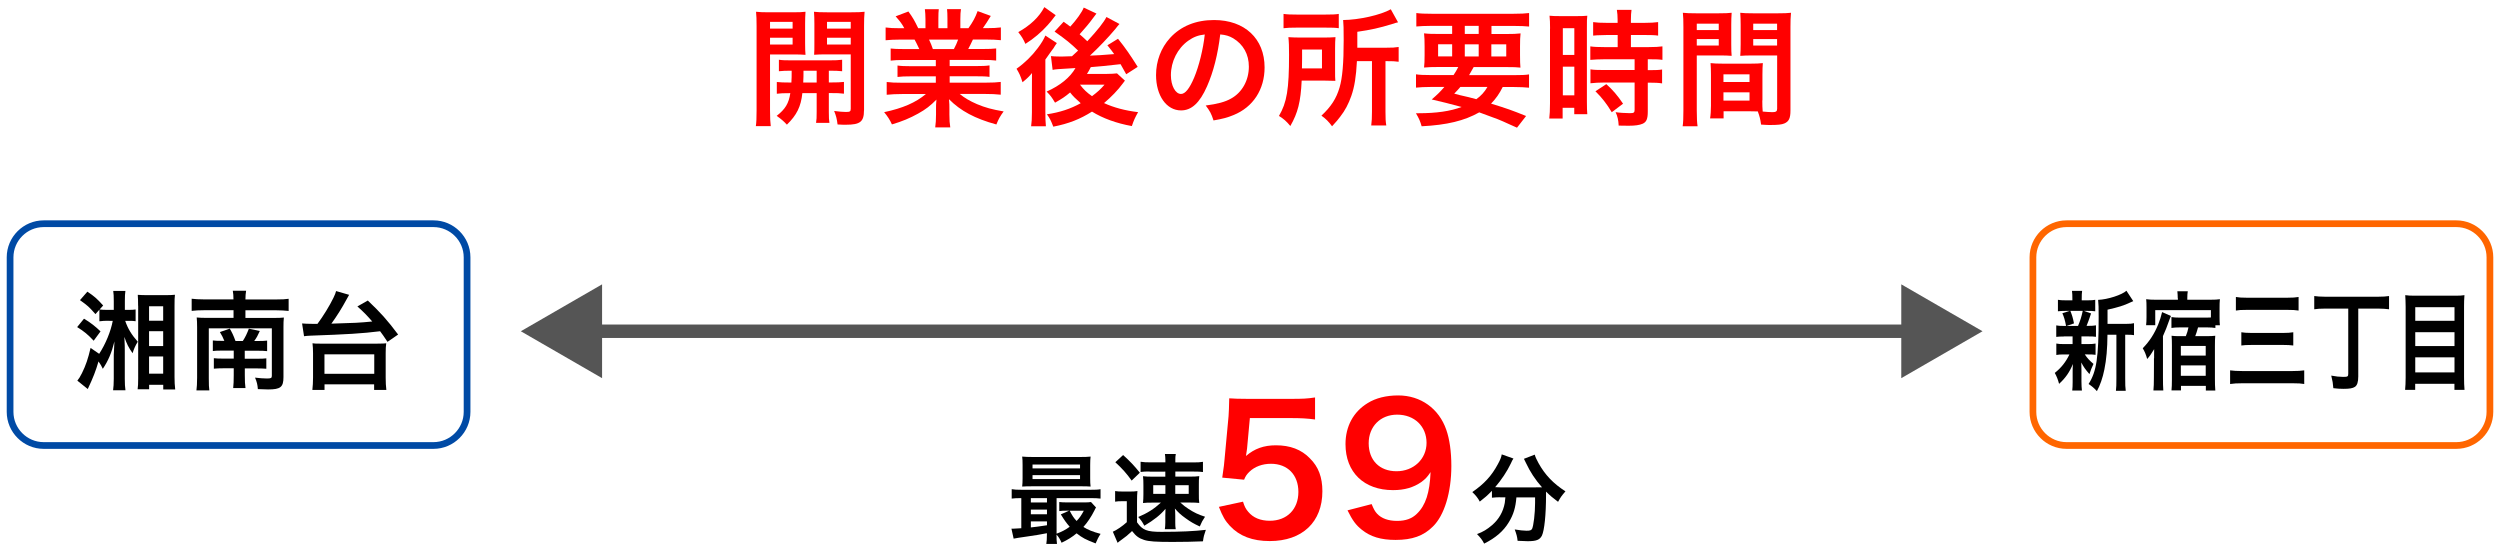 <?xml version="1.0" encoding="utf-8"?>
<!-- Generator: Adobe Illustrator 26.2.1, SVG Export Plug-In . SVG Version: 6.00 Build 0)  -->
<svg version="1.1" id="レイヤー_1" xmlns="http://www.w3.org/2000/svg" xmlns:xlink="http://www.w3.org/1999/xlink" x="0px"
	 y="0px" width="372px" height="82px" viewBox="0 0 372 82" style="enable-background:new 0 0 372 82;" xml:space="preserve">
<style type="text/css">
	.st0{fill:#FF0000;}
	.st1{fill:none;stroke:#004AA5;stroke-miterlimit:10;}
	.st2{fill:none;stroke:#FF6600;stroke-miterlimit:10;}
	.st3{fill:none;stroke:#555555;stroke-width:2;stroke-miterlimit:10;}
	.st4{fill:#555555;}
</style>
<g>
	<g>
		<path class="st0" d="M114.58,16.45c0,1.12,0.04,1.77,0.11,2.32h-2.22c0.08-0.55,0.11-1.18,0.11-2.36V3.88
			c0-0.99-0.02-1.52-0.08-2.13c0.53,0.06,1.03,0.08,1.96,0.08h3.46c0.99,0,1.43-0.02,1.94-0.08c-0.04,0.55-0.06,1.1-0.06,1.77v2.93
			c0,0.85,0.02,1.22,0.06,1.71c-0.49-0.04-1.08-0.06-1.75-0.06h-3.53V16.45z M114.58,4.26h3.36V3.25h-3.36V4.26z M114.58,6.63h3.36
			V5.61h-3.36V6.63z M117.76,12.27c0.04-0.67,0.04-0.87,0.04-1.75c-0.87,0-1.39,0.02-1.9,0.08V8.89c0.51,0.08,1.03,0.09,1.92,0.09
			h5.51c0.93,0,1.44-0.02,1.98-0.09v1.71c-0.51-0.06-1.03-0.08-1.98-0.08v1.75h0.29c0.95,0,1.42-0.02,1.96-0.08v1.75
			c-0.57-0.08-1.04-0.09-1.96-0.09h-0.29v2.81c0,0.87,0.02,1.2,0.09,1.62h-1.99c0.08-0.46,0.09-0.8,0.09-1.63v-2.79h-2.13
			c-0.21,2.01-0.84,3.27-2.3,4.69c-0.49-0.53-0.87-0.85-1.52-1.31c1.27-0.99,1.8-1.84,2.03-3.38c-0.99,0-1.52,0.02-2.01,0.09V12.2
			c0.53,0.06,1.01,0.08,1.98,0.08H117.76z M119.56,10.53c0,0.85,0,0.85-0.04,1.75h2v-1.75H119.56z M128.56,16.43
			c0,1.69-0.57,2.13-2.7,2.13c-0.34,0-0.61,0-1.23-0.04c-0.11-0.85-0.21-1.27-0.51-2.01c0.68,0.09,1.29,0.15,1.75,0.15
			c0.61,0,0.72-0.08,0.72-0.49V8.09h-3.72c-0.66,0-1.27,0.02-1.73,0.06c0.04-0.55,0.04-0.85,0.04-1.71V3.52
			c0-0.72-0.02-1.22-0.06-1.77c0.53,0.06,0.97,0.08,1.94,0.08h3.63c0.95,0,1.43-0.02,1.96-0.08c-0.06,0.7-0.08,1.16-0.08,2.11V16.43
			z M123.06,4.26h3.53V3.25h-3.53V4.26z M123.06,6.63h3.53V5.61h-3.53V6.63z"/>
		<path class="st0" d="M134.49,8.93c-0.87,0-1.37,0.02-1.96,0.09v-1.8c0.53,0.06,1.03,0.08,1.96,0.08h2.3
			c-0.29-0.61-0.49-1.04-0.7-1.41h-2.05c-0.93,0-1.65,0.04-2.26,0.1v-1.9c0.59,0.08,1.2,0.11,2.17,0.11h0.61
			c-0.36-0.67-0.59-0.97-1.29-1.77l1.9-0.72c0.65,0.89,0.91,1.35,1.46,2.49h1.08V2.85c0-0.57-0.04-1.1-0.09-1.48h2.07
			c-0.04,0.34-0.06,0.76-0.06,1.41V4.2h1.35V2.77c0-0.61-0.02-1.04-0.06-1.41h2.07c-0.06,0.36-0.09,0.87-0.09,1.48V4.2h1.2
			c0.67-0.95,1.03-1.61,1.37-2.55l1.96,0.72c-0.46,0.76-0.76,1.23-1.18,1.82h0.53c0.99,0,1.58-0.04,2.15-0.11v1.9
			c-0.59-0.06-1.33-0.1-2.26-0.1h-1.9c-0.36,0.76-0.44,0.93-0.7,1.41h2.2c0.93,0,1.41-0.02,1.96-0.08v1.8
			c-0.59-0.08-1.06-0.09-1.96-0.09h-4.96v0.91h3.97c0.86,0,1.43-0.02,1.96-0.1v1.71c-0.53-0.08-1.12-0.09-1.96-0.09h-3.97v0.95h5.3
			c1.08,0,1.75-0.04,2.3-0.11v1.9c-0.7-0.08-1.41-0.11-2.28-0.11h-3.82c0.65,0.55,1.5,1.06,2.58,1.52c1.22,0.51,2.2,0.78,3.95,1.08
			c-0.53,0.72-0.76,1.14-1.08,1.94c-3.19-0.87-5.34-2.03-7.05-3.76c0.06,0.72,0.06,0.89,0.06,1.35v0.93c0,0.8,0.04,1.39,0.13,1.92
			h-2.24c0.08-0.55,0.12-1.18,0.12-1.94v-0.91c0-0.44,0-0.51,0.06-1.29c-0.89,0.91-1.6,1.46-2.74,2.09
			c-1.21,0.67-2.37,1.16-3.88,1.6c-0.3-0.67-0.67-1.23-1.16-1.82c2.77-0.59,4.69-1.42,6.21-2.7h-3.53c-0.89,0-1.58,0.04-2.3,0.11
			v-1.9c0.61,0.08,1.25,0.11,2.28,0.11h5.03v-0.95h-3.76c-0.84,0-1.41,0.02-1.94,0.09V9.75c0.53,0.08,1.08,0.1,1.94,0.1h3.76V8.93
			H134.49z M141.94,7.3c0.29-0.55,0.44-0.89,0.63-1.41h-4.33c0.27,0.57,0.38,0.86,0.57,1.41H141.94z"/>
		<path class="st0" d="M153.56,10.87c-0.36,0.46-0.76,0.84-1.41,1.37c-0.32-1.01-0.47-1.31-0.89-2.01c1.22-0.86,2.28-1.9,3.15-3.06
			c0.55-0.72,0.93-1.37,1.14-1.88l1.71,1.12c-0.17,0.23-0.34,0.49-0.51,0.78c-0.04,0.04-0.11,0.15-0.23,0.3
			c-0.34,0.49-0.82,1.14-0.97,1.37v7.69c0,1.06,0.02,1.61,0.08,2.24h-2.2c0.08-0.51,0.12-1.14,0.12-2.09v-3.5L153.56,10.87z
			 M157.09,2.26c-0.7,0.91-0.72,0.93-1.2,1.48c-0.93,1.04-2.05,2-3.31,2.79c-0.32-0.74-0.57-1.12-1.06-1.75
			c1.82-1.03,3.1-2.24,3.88-3.72L157.09,2.26z M163.15,2.02c-0.17,0.21-0.17,0.21-0.49,0.65c-0.48,0.67-1.31,1.67-2.01,2.43
			c0.53,0.46,0.72,0.63,1.14,1.04c1.58-1.71,2.47-2.85,2.85-3.61l1.94,1.04c-0.13,0.13-0.27,0.3-0.68,0.82
			c-0.99,1.18-2.45,2.72-3.72,3.89c1.48-0.06,1.48-0.06,3.61-0.23c-0.3-0.42-0.47-0.65-1.01-1.31l1.58-0.97
			c1.06,1.31,1.82,2.41,2.93,4.18l-1.71,1.1c-0.46-0.82-0.57-1.04-0.84-1.5c-2.7,0.3-2.7,0.3-4.43,0.44
			c-0.23,0.46-0.32,0.63-0.57,1.01h2.93c0.63,0,1.2-0.04,1.54-0.08l1.18,1.08c-0.13,0.17-0.17,0.21-0.3,0.4
			c-0.74,1.01-1.73,2.03-2.81,2.94c1.46,0.67,3.15,1.12,5.07,1.35c-0.46,0.82-0.63,1.18-0.93,2.07c-2.26-0.4-4.35-1.16-5.93-2.15
			c-1.77,1.12-3.46,1.79-5.76,2.24c-0.36-0.93-0.49-1.2-0.95-1.84c1.97-0.3,3.48-0.8,5.03-1.65c-0.74-0.65-1.2-1.1-1.58-1.6
			c-0.74,0.63-1.23,0.95-2.24,1.52c-0.53-0.87-0.63-1.01-1.25-1.65c2.01-0.89,3.5-2.11,4.29-3.5c-2.87,0.17-2.87,0.17-3.4,0.27
			l-0.25-2.05c0.36,0.04,0.7,0.06,1.16,0.06c0.15,0,0.36,0,0.68,0c0.28-0.02,0.28-0.02,1.29-0.04l0.91-0.84
			c-1.1-1.06-1.75-1.6-3.5-2.83l1.35-1.46c0.49,0.36,0.63,0.46,0.99,0.72c0.91-0.99,1.77-2.19,2-2.83L163.15,2.02z M160.7,12.6
			c0.57,0.74,1.01,1.16,1.79,1.71c0.84-0.63,1.29-1.04,1.86-1.71H160.7z"/>
		<path class="st0" d="M179.6,12.86c-1.08,2.45-2.3,3.57-3.86,3.57c-2.17,0-3.72-2.2-3.72-5.26c0-2.09,0.74-4.05,2.09-5.53
			c1.6-1.75,3.84-2.66,6.54-2.66c4.56,0,7.52,2.77,7.52,7.05c0,3.29-1.71,5.91-4.62,7.09c-0.91,0.38-1.65,0.57-2.98,0.8
			c-0.32-1.01-0.55-1.42-1.16-2.22c1.75-0.23,2.89-0.53,3.78-1.04c1.65-0.91,2.64-2.72,2.64-4.75c0-1.82-0.82-3.31-2.34-4.22
			c-0.59-0.34-1.08-0.49-1.92-0.57C181.22,8.09,180.55,10.72,179.6,12.86z M176.81,6.06c-1.6,1.14-2.58,3.1-2.58,5.13
			c0,1.56,0.67,2.79,1.5,2.79c0.63,0,1.27-0.8,1.96-2.43c0.72-1.71,1.35-4.27,1.58-6.42C178.27,5.24,177.59,5.51,176.81,6.06z"/>
		<path class="st0" d="M198.66,10.51c0,0.84,0,1.04,0.04,1.52c-0.19,0-0.82-0.02-1.86-0.04h-3.15c-0.15,3.17-0.57,4.81-1.69,6.76
			c-0.57-0.7-0.99-1.06-1.69-1.5c1.18-2.01,1.5-3.95,1.5-9.08c0-1.27-0.02-1.94-0.1-2.64c0.63,0.04,1.1,0.06,2.01,0.06h3.08
			c0.88,0,1.33-0.02,1.92-0.06c-0.04,0.4-0.06,0.97-0.06,1.71V10.51z M190.99,2.07c0.55,0.08,1.06,0.1,2.05,0.1h4.1
			c1.12,0,1.58-0.02,2.07-0.1V4.2c-0.49-0.08-0.99-0.09-1.97-0.09h-4.31c-0.88,0-1.41,0.02-1.94,0.09V2.07z M196.71,10.18V7.37
			h-2.96v1.37c0,0.72,0,0.89-0.02,1.44H196.71z M201.91,9.1c-0.12,2.32-0.36,3.82-0.84,5.19c-0.4,1.14-0.93,2.17-1.65,3.08
			c-0.29,0.4-0.57,0.72-1.21,1.42c-0.51-0.7-0.91-1.1-1.58-1.58c1.46-1.37,2.22-2.56,2.7-4.2c0.42-1.44,0.61-3.57,0.61-7.03
			c0-1.79-0.02-2.38-0.08-3c2.34-0.02,5.57-0.74,7.09-1.6l1.08,1.94c-0.34,0.08-0.46,0.11-0.87,0.25c-1.96,0.61-3.19,0.87-5.19,1.16
			v2.37h4.31c0.89,0,1.29-0.02,1.84-0.11v2.2c-0.51-0.08-0.95-0.09-1.67-0.09h-0.29v7.52c0,0.99,0.02,1.46,0.12,2.05h-2.24
			c0.08-0.61,0.11-1.14,0.11-2.07V9.1H201.91z"/>
		<path class="st0" d="M216.29,11.17c0.3-0.46,0.44-0.68,0.7-1.2h-2.89c-0.99,0-1.61,0.02-2.2,0.08c0.06-0.55,0.08-0.99,0.08-1.84
			V6.9c0-0.87-0.02-1.37-0.08-1.94c0.61,0.08,1.22,0.09,2.11,0.09h2.07v-1.2h-3.15c-0.89,0-1.6,0.04-2.18,0.09V1.94
			c0.57,0.08,1.27,0.11,2.34,0.11h12.08c1.1,0,1.84-0.04,2.36-0.11v2.01c-0.61-0.06-1.29-0.09-2.2-0.09h-3.4v1.2h2.2
			c0.97,0,1.58-0.02,2.13-0.09c-0.06,0.53-0.08,1.01-0.08,1.94v1.29c0,0.95,0.02,1.39,0.06,1.86c-0.47-0.06-1.06-0.08-2.15-0.08
			h-4.81c-0.4,0.7-0.46,0.82-0.68,1.2h6.71c1.1,0,1.67-0.02,2.21-0.11v1.98c-0.63-0.06-1.27-0.1-2.21-0.1h-1.71
			c-0.49,0.99-1.01,1.73-1.73,2.47c2.41,0.74,3.1,0.99,5.21,1.84L225.73,19c-0.47-0.21-0.86-0.38-1.1-0.49
			c-1.62-0.74-1.62-0.74-4.52-1.79c-2.22,1.25-4.79,1.88-8.57,2.07c-0.23-0.78-0.36-1.1-0.85-1.94c0.19,0,0.32,0,0.42,0
			c2.62,0,4.69-0.3,6.38-0.93c-2.21-0.59-2.53-0.67-4.45-1.12c0.85-0.74,1.21-1.08,1.88-1.86h-2.03c-0.93,0-1.56,0.04-2.19,0.1
			v-1.98c0.53,0.08,1.14,0.11,2.19,0.11H216.29z M213.99,6.59v1.8h2.09v-1.8H213.99z M217.3,12.94c-0.29,0.34-0.44,0.51-0.91,0.99
			c0.66,0.19,0.66,0.19,2.15,0.53c0.21,0.04,0.47,0.11,1.14,0.3c0.68-0.49,1.22-1.06,1.65-1.82H217.3z M217.96,5.05h2.07v-1.2h-2.07
			V5.05z M217.96,8.4h2.07v-1.8h-2.07V8.4z M221.91,8.4h2.22v-1.8h-2.22V8.4z"/>
		<path class="st0" d="M230.65,4.26c0-0.85-0.02-1.35-0.08-1.92c0.42,0.04,0.78,0.06,1.67,0.06h2.3c0.86,0,1.2-0.02,1.65-0.06
			c-0.06,0.44-0.06,0.78-0.06,1.88v10.87c0,1.01,0.02,1.42,0.06,1.9h-1.94v-0.95h-1.73v1.6h-1.99c0.07-0.59,0.11-1.25,0.11-2.26
			V4.26z M232.55,8.17h1.71V4.2h-1.71V8.17z M232.55,14.19h1.71V9.92h-1.71V14.19z M239.09,5.21c-1.58,0.04-1.58,0.04-2.03,0.09
			V3.29c0.53,0.08,1.14,0.11,1.97,0.11h1.67V2.89c0-0.53-0.04-0.95-0.11-1.42h2.18c-0.06,0.44-0.09,0.84-0.09,1.42V3.4h2.07
			c0.82,0,1.44-0.04,1.98-0.11V5.3c-0.53-0.08-1.1-0.09-1.96-0.09h-2.09v1.8h2.62c0.91,0,1.6-0.04,2.07-0.11v2.01
			c-0.51-0.08-1.03-0.09-1.86-0.09h-0.32v1.62h0.25c0.91,0,1.43-0.02,1.88-0.1v2.07c-0.55-0.09-1.03-0.11-1.88-0.11h-0.25v4.29
			c0,1.1-0.19,1.56-0.76,1.82c-0.48,0.21-1.14,0.3-2.09,0.3c-0.17,0-0.17,0-1.48-0.02c-0.04-0.82-0.17-1.39-0.46-2
			c0.47,0.08,1.46,0.15,2.13,0.15c0.59,0,0.7-0.09,0.7-0.51v-4.05h-4.54c-0.7,0-1.42,0.04-2.03,0.11v-2.07
			c0.49,0.08,1.08,0.1,2.07,0.1h4.5V8.82h-4.5c-0.8,0-1.5,0.04-2.09,0.09V6.9c0.47,0.08,1.2,0.11,2.11,0.11h1.96v-1.8H239.09z
			 M239.83,16.7c-0.76-1.27-1.48-2.18-2.43-3.12l1.62-1.06c0.93,0.83,1.69,1.71,2.49,2.91L239.83,16.7z"/>
		<path class="st0" d="M252.48,16.45c0,1.14,0.04,1.82,0.12,2.34h-2.22c0.08-0.57,0.11-1.18,0.11-2.36V4.03
			c0-0.99-0.02-1.52-0.08-2.13c0.53,0.06,1.03,0.08,1.96,0.08h3.36c0.99,0,1.42-0.02,1.94-0.08c-0.04,0.61-0.06,1.03-0.06,1.77v2.91
			c0,0.87,0.02,1.31,0.06,1.73c-0.49-0.04-1.08-0.06-1.75-0.06h-3.44V16.45z M252.48,4.47h3.27V3.52h-3.27V4.47z M252.48,6.78h3.27
			V5.81h-3.27V6.78z M262.23,14.95c0,0.72,0.02,1.16,0.06,1.65c0.42,0.04,1.1,0.09,1.45,0.09c0.53,0,0.7-0.13,0.7-0.51V8.25h-3.74
			c-0.66,0-1.27,0.02-1.75,0.06c0.04-0.55,0.06-0.91,0.06-1.73V3.67c0-0.65-0.02-1.18-0.06-1.77c0.51,0.06,0.97,0.08,1.94,0.08h3.65
			c0.95,0,1.43-0.02,1.96-0.08c-0.06,0.68-0.08,1.16-0.08,2.11v12.44c0,1.14-0.23,1.63-0.91,1.92c-0.4,0.17-0.97,0.23-2.15,0.23
			c-0.27,0-0.34,0-1.31-0.06c-0.12-0.85-0.21-1.2-0.49-1.96c-0.55-0.02-0.91-0.02-1.06-0.02h-4.03v1.06h-2.01
			c0.08-0.46,0.13-1.22,0.13-1.9V11.1c0-0.67-0.02-1.2-0.06-1.71c0.55,0.06,0.99,0.08,1.77,0.08h4.24c0.8,0,1.21-0.02,1.77-0.08
			c-0.04,0.49-0.06,0.97-0.06,1.71V14.95z M256.45,12.2h3.88v-1.14h-3.88V12.2z M256.45,14.97h3.88v-1.23h-3.88V14.97z M260.88,4.47
			h3.55V3.52h-3.55V4.47z M260.88,6.78h3.55V5.81h-3.55V6.78z"/>
	</g>
	<g>
		<path class="st1" d="M69.5,61.29c0,2.75-2.25,5-5,5h-58c-2.75,0-5-2.25-5-5v-23c0-2.75,2.25-5,5-5h58c2.75,0,5,2.25,5,5V61.29z"/>
	</g>
	<g>
		<path class="st2" d="M370.5,61.29c0,2.75-2.25,5-5,5h-58c-2.75,0-5-2.25-5-5v-23c0-2.75,2.25-5,5-5h58c2.75,0,5,2.25,5,5V61.29z"
			/>
	</g>
	<g>
		<path d="M12.5,47.42c0.98,0.59,1.68,1.14,2.46,1.89l-1.02,1.39c-0.85-0.91-1.41-1.38-2.46-2.03L12.5,47.42z M16.04,47.73
			c-0.45,0-0.78,0.02-1.25,0.08v-1.73l-0.59,0.66c-1.04-1.17-1.09-1.2-2.3-2.08l1.1-1.26c1.04,0.69,1.46,1.06,2.35,2.06l-0.53,0.59
			c0.34,0.05,0.7,0.06,1.25,0.06h0.86v-1.28c0-0.74-0.02-1.12-0.08-1.54h1.81c-0.06,0.4-0.08,0.78-0.08,1.49v1.33h0.61
			c0.43,0,0.69-0.02,0.99-0.06v1.75c-0.29-0.05-0.51-0.06-0.96-0.06h-0.59c0.4,1.18,0.95,2.06,1.87,3.11
			c-0.34,0.54-0.58,1.07-0.77,1.71c-0.59-0.85-0.88-1.39-1.22-2.43c0.06,1.33,0.06,1.44,0.06,2.05v4.19c0,0.74,0.03,1.25,0.1,1.7
			h-1.84c0.06-0.46,0.1-0.94,0.1-1.71v-3.57c0-0.26,0.05-1.06,0.1-1.99c-0.43,1.73-0.91,2.85-1.73,4.08
			c-0.18-0.4-0.32-0.64-0.64-1.1c-0.42,1.44-0.79,2.39-1.6,4.11l-1.55-1.25c0.22-0.26,0.42-0.58,0.69-1.12
			c0.58-1.18,0.9-2.13,1.28-3.75l1.28,0.88c0.96-1.47,1.73-3.35,2.02-4.91H16.04z M20.55,45.5c0-0.8-0.02-1.11-0.05-1.63
			c0.4,0.03,0.82,0.05,1.67,0.05h2.24c0.91,0,1.2-0.02,1.62-0.06c-0.05,0.4-0.06,0.78-0.06,1.65v10.6c0,0.64,0.03,1.3,0.1,1.84
			h-1.78v-0.69h-2.1v0.66h-1.71c0.06-0.43,0.08-0.86,0.08-1.63V45.5z M22.18,47.73h2.1v-2.16h-2.1V47.73z M22.18,51.49h2.1v-2.21
			h-2.1V51.49z M22.18,55.6h2.1v-2.56h-2.1V55.6z"/>
		<path d="M34.74,44.56c0-0.56-0.03-0.9-0.1-1.3h1.98c-0.06,0.42-0.1,0.75-0.1,1.3h4.56c0.86,0,1.44-0.03,1.87-0.1v1.81
			c-0.58-0.06-1.13-0.1-1.87-0.1h-4.56v1.14h4.26c0.69,0,1.06-0.02,1.46-0.06c-0.05,0.43-0.06,0.82-0.06,1.42v7.44
			c0,1.49-0.43,1.84-2.29,1.84c-0.43,0-0.93-0.02-1.52-0.05c-0.05-0.64-0.14-1.06-0.42-1.71c0.64,0.08,1.27,0.13,1.76,0.13
			c0.61,0,0.74-0.06,0.74-0.4v-7.06h-9.38v7.44c0,0.98,0.02,1.33,0.08,1.79h-1.92c0.06-0.5,0.1-1.01,0.1-1.89v-7.54
			c0-0.59-0.02-1.01-0.06-1.42c0.48,0.05,0.87,0.06,1.57,0.06h3.91v-1.14h-4.37c-0.74,0-1.33,0.03-1.86,0.1v-1.81
			c0.51,0.06,1.06,0.1,1.86,0.1H34.74z M33.39,50.74c-0.16-0.42-0.4-0.9-0.67-1.33l1.47-0.51c0.35,0.59,0.54,0.99,0.85,1.84h1.09
			c0.4-0.62,0.61-1.07,0.9-1.83l1.63,0.34c-0.3,0.67-0.46,0.98-0.83,1.49h0.56c0.69,0,0.94-0.02,1.36-0.06v1.57
			c-0.46-0.05-0.75-0.06-1.39-0.06h-1.94v1.19h1.86c0.71,0,0.98-0.02,1.35-0.06v1.55c-0.4-0.03-0.71-0.05-1.36-0.05h-1.84v1.01
			c0,0.85,0.02,1.36,0.1,1.91h-1.83c0.06-0.56,0.08-1.06,0.08-1.91V54.8h-1.5c-0.67,0-0.96,0.02-1.46,0.06V53.3
			c0.42,0.05,0.74,0.06,1.49,0.06h1.47v-1.19h-1.86c-0.62,0-0.85,0.02-1.25,0.06v-1.57c0.43,0.05,0.7,0.06,1.41,0.06H33.39z"/>
		<path d="M44.95,48.13c0.32,0.03,0.94,0.06,1.58,0.06c0.02,0,0.11,0,0.71,0c0.86-1.15,1.81-2.71,2.37-3.86
			c0.27-0.56,0.3-0.67,0.4-1.02l1.94,0.56c-0.1,0.18-0.1,0.18-0.34,0.61c-0.75,1.39-1.49,2.56-2.3,3.68
			c3.49-0.1,4.16-0.13,6.08-0.32c-0.82-0.94-1.22-1.36-2.21-2.24l1.55-0.88c1.89,1.79,2.9,2.91,4.51,5.06l-1.58,1.09
			c-0.53-0.8-0.71-1.06-1.1-1.58c-2.75,0.34-4.82,0.46-10.39,0.66c-0.37,0.02-0.58,0.03-0.93,0.08L44.95,48.13z M46.48,58.02
			c0.06-0.61,0.1-1.1,0.1-1.83v-3.62c0-0.59-0.03-1.04-0.08-1.49c0.34,0.05,0.34,0.05,1.66,0.06h7.63c1.33-0.02,1.33-0.02,1.68-0.06
			c-0.06,0.46-0.08,0.83-0.08,1.49v3.62c0,0.75,0.03,1.26,0.1,1.83h-1.82v-0.83h-7.38v0.83H46.48z M48.28,55.62h7.41v-2.9h-7.41
			V55.62z"/>
	</g>
	<g>
		<path d="M155.79,79.34c-1.37,0.26-1.37,0.26-2.94,0.49c-1.16,0.16-1.66,0.25-2.02,0.32l-0.33-1.49c0.1,0.01,0.16,0.01,0.23,0.01
			c0.23,0,0.64-0.03,1.24-0.07v-4.48c-0.64,0-1,0.01-1.43,0.07v-1.4c0.39,0.07,0.77,0.09,1.49,0.09h10.23c0.74,0,1.1-0.01,1.5-0.09
			v1.4c-0.46-0.06-0.81-0.07-1.52-0.07h-5.02v5.29c0.75-0.27,1.4-0.61,1.95-1.03c-0.51-0.58-0.79-0.98-1.32-1.84l1.23-0.55h-0.38
			c-0.46,0-0.72,0.01-1.08,0.06V74.7c0.33,0.04,0.62,0.06,1.21,0.06h2.43c0.49,0,0.85-0.01,1.08-0.06l0.75,0.82
			c-0.1,0.14-0.13,0.2-0.23,0.42c-0.48,0.96-1.06,1.82-1.65,2.47c0.65,0.42,1.45,0.74,2.56,1.03c-0.29,0.43-0.52,0.88-0.74,1.42
			c-1.53-0.59-1.94-0.81-2.83-1.5c-0.72,0.59-1.3,0.95-2.24,1.4c-0.19-0.46-0.43-0.88-0.75-1.21c0,0.59,0.01,1.01,0.07,1.39h-1.59
			c0.06-0.35,0.09-0.74,0.09-1.46V79.34z M162.22,71.14c0,0.56,0.01,0.91,0.06,1.26c-0.33-0.03-0.85-0.04-1.34-0.04h-7.35
			c-0.65,0-1.04,0.01-1.49,0.04c0.04-0.36,0.06-0.72,0.06-1.24V69.2c0-0.54-0.01-0.9-0.06-1.26c0.48,0.04,0.87,0.06,1.53,0.06h7.12
			c0.67,0,1.04-0.01,1.53-0.06c-0.04,0.35-0.06,0.69-0.06,1.26V71.14z M155.79,74.12h-2.4v0.65h2.4V74.12z M155.79,75.83h-2.4v0.69
			h2.4V75.83z M155.79,77.58h-2.4v0.9c0.71-0.07,1.04-0.12,2.4-0.32V77.58z M153.64,69.7h7.07v-0.58h-7.07V69.7z M153.64,71.29h7.07
			v-0.59h-7.07V71.29z M159.17,76c0.39,0.74,0.59,1.06,1.03,1.52c0.45-0.46,0.69-0.82,1.07-1.52H159.17z"/>
		<path d="M165.93,73.07c0.38,0.06,0.61,0.07,1.16,0.07h1.06c0.43,0,0.75-0.01,1.1-0.07c-0.04,0.43-0.06,0.81-0.06,1.58v3.07
			c0.81,1.16,1.46,1.42,3.62,1.42c2.86,0,4.93-0.1,6.62-0.3c-0.27,0.79-0.32,0.93-0.43,1.71c-1.32,0.06-3.07,0.09-4.56,0.09
			c-2.42,0-3.5-0.07-4.2-0.3c-0.77-0.25-1.2-0.56-1.79-1.32c-0.64,0.61-0.96,0.87-1.53,1.27c-0.29,0.2-0.48,0.36-0.62,0.48
			l-0.71-1.65c0.55-0.23,1.45-0.84,2.08-1.42v-3.12h-0.77c-0.41,0-0.61,0.01-0.97,0.07V73.07z M167.12,67.71
			c1.04,0.94,1.63,1.56,2.49,2.63l-1.22,1.17c-0.75-1.06-1.4-1.78-2.43-2.73L167.12,67.71z M171.07,70.16
			c-0.62,0-0.94,0.01-1.35,0.07v-1.52c0.45,0.07,0.82,0.09,1.59,0.09h2.1v-0.33c0-0.33-0.03-0.65-0.07-0.91h1.62
			c-0.06,0.26-0.07,0.52-0.07,0.84v0.41h2.55c0.78,0,1.1-0.01,1.56-0.09v1.52c-0.45-0.06-0.68-0.07-1.32-0.07h-2.79v0.75h2.17
			c0.59,0,0.96-0.01,1.39-0.07c-0.06,0.43-0.06,0.72-0.06,1.3v1.36c0,0.61,0,0.91,0.06,1.33c-0.36-0.04-0.72-0.06-1.42-0.06h-1.4
			c0.54,0.48,0.75,0.64,1.21,0.94c0.84,0.55,1.45,0.84,2.47,1.17c-0.43,0.65-0.46,0.72-0.78,1.45c-0.91-0.42-1.36-0.68-2.13-1.24
			c-0.71-0.51-1.03-0.81-1.58-1.43c0.04,0.25,0.06,0.55,0.06,1.03v1.06c0,0.4,0.01,0.67,0.07,0.98h-1.62c0.04-0.29,0.07-0.59,0.07-1
			v-1.06c0-0.1,0-0.42,0.03-0.97c-0.78,0.93-1.71,1.66-3.15,2.52c-0.32-0.59-0.49-0.84-0.91-1.3c1.37-0.58,2.36-1.2,3.37-2.14h-1.24
			c-0.68,0-1.01,0.01-1.42,0.06c0.04-0.45,0.06-0.75,0.06-1.3v-1.34c0-0.58-0.01-0.88-0.06-1.35c0.43,0.06,0.81,0.07,1.43,0.07h1.89
			v-0.75H171.07z M171.6,72.2v1.29h1.81V72.2H171.6z M174.88,73.49h2V72.2h-2V73.49z"/>
		<path class="st0" d="M184.96,74.65c0.23,0.75,0.42,1.09,0.78,1.51c0.73,0.88,1.82,1.33,3.2,1.33c2.57,0,4.26-1.72,4.26-4.29
			c0-2.55-1.61-4.19-4.08-4.19c-1.27,0-2.42,0.42-3.22,1.2c-0.36,0.36-0.55,0.6-0.78,1.17l-3.25-0.31c0.26-1.85,0.29-1.98,0.34-2.7
			l0.6-6.45c0.03-0.47,0.08-1.35,0.1-2.65c0.78,0.05,1.38,0.08,2.76,0.08h6.4c1.79,0,2.44-0.03,3.61-0.21v3.28
			c-1.14-0.16-2.16-0.21-3.59-0.21h-6.11l-0.42,4.55c-0.03,0.21-0.08,0.57-0.16,1.09c1.27-1.09,2.65-1.59,4.45-1.59
			c2.11,0,3.8,0.62,5.07,1.95c1.27,1.25,1.85,2.81,1.85,4.89c0,4.58-2.99,7.41-7.83,7.41c-2.57,0-4.5-0.73-5.93-2.26
			c-0.7-0.75-1.07-1.38-1.64-2.83L184.96,74.65z"/>
		<path class="st0" d="M204.1,75.01c0.31,0.75,0.49,1.09,0.81,1.43c0.65,0.7,1.66,1.07,2.99,1.07c1.25,0,2.21-0.34,2.94-1.07
			c1.3-1.25,1.9-3.12,2.03-6.19c-0.49,0.73-0.78,1.04-1.38,1.48c-1.17,0.81-2.5,1.2-4.21,1.2c-4.32,0-7.07-2.65-7.07-6.84
			c0-2.65,1.17-4.81,3.3-6.11c1.2-0.75,2.76-1.14,4.55-1.14c3.33,0,6.06,1.95,7.15,5.12c0.49,1.4,0.75,3.25,0.75,5.38
			c0,3.93-1.04,7.36-2.76,9.02c-1.38,1.38-3.07,1.98-5.54,1.98c-2.18,0-3.72-0.47-5.02-1.51c-0.88-0.7-1.38-1.38-2.13-2.89
			L204.1,75.01z M212.27,65.89c0-2.44-1.79-4.19-4.37-4.19c-2.5,0-4.24,1.77-4.24,4.26c0,2.52,1.61,4.16,4.13,4.16
			C210.34,70.13,212.27,68.31,212.27,65.89z"/>
		<path d="M223.23,73.99c-0.49,0-0.85,0.03-1.23,0.07v-1.03c-0.69,0.71-1.06,1.03-1.81,1.61c-0.25-0.49-0.59-0.93-1.11-1.42
			c1.79-1.24,2.88-2.43,3.8-4.15c0.35-0.64,0.51-1.03,0.58-1.46l1.74,0.62c-0.15,0.22-0.22,0.35-0.39,0.74
			c-0.54,1.14-1.39,2.43-2.33,3.52c0.39,0.03,0.46,0.03,0.75,0.03h5.32c0.35,0,0.55,0,0.9-0.01c-1.01-1.14-1.76-2.29-2.39-3.63
			c-0.06-0.15-0.2-0.43-0.3-0.61l1.61-0.62c0.1,0.38,0.25,0.68,0.56,1.26c0.96,1.74,2.2,3.04,4.01,4.2
			c-0.61,0.71-0.72,0.87-1.1,1.56c-0.79-0.59-1.16-0.9-1.79-1.52c0,0.2,0,0.25,0,0.49c0,2.99-0.25,5.28-0.61,6.05
			c-0.32,0.64-0.84,0.84-2.13,0.84c-0.29,0-0.52-0.01-1.49-0.06c-0.07-0.64-0.17-0.98-0.43-1.69c0.69,0.12,1.33,0.19,1.75,0.19
			c0.54,0,0.69-0.06,0.83-0.27c0.22-0.43,0.45-2.34,0.45-3.85v-0.32c0-0.06,0-0.13,0-0.22s0-0.19,0-0.3h-2.78
			c-0.12,1.5-0.43,2.56-1.13,3.7c-0.8,1.33-1.97,2.33-3.67,3.18c-0.27-0.54-0.51-0.85-1.06-1.42c0.9-0.33,1.49-0.69,2.24-1.33
			c1.01-0.87,1.65-1.98,1.89-3.3c0.04-0.25,0.06-0.42,0.09-0.84H223.23z"/>
	</g>
	<g>
		<path d="M307.11,50.07c-0.53,0-0.81,0.02-1.14,0.06v-1.71c0.31,0.06,0.57,0.08,1.16,0.08h0.3c-0.17-0.9-0.3-1.31-0.55-1.89
			l1.1-0.35h-0.59c-0.55,0-0.84,0.02-1.17,0.06v-1.71c0.31,0.06,0.6,0.08,1.2,0.08h0.95v-0.24c0-0.54-0.01-0.77-0.06-1.17h1.51
			c-0.05,0.38-0.06,0.59-0.06,1.17v0.24h0.85c0.59,0,0.84-0.02,1.16-0.08v1.71c-0.34-0.05-0.64-0.06-1.17-0.06h-0.51l1.06,0.38
			c-0.08,0.21-0.08,0.21-0.19,0.56c-0.07,0.16-0.07,0.16-0.21,0.59c-0.09,0.27-0.14,0.38-0.27,0.7h0.25c0.56,0,0.82-0.02,1.15-0.08
			v1.71c-0.35-0.05-0.61-0.06-1.15-0.06h-1.01v1.14h0.96c0.54,0,0.81-0.02,1.14-0.08v1.68c-0.32-0.05-0.61-0.06-1.14-0.06h-0.46
			c0.37,0.56,0.69,0.9,1.29,1.41c-0.28,0.59-0.41,0.93-0.6,1.52c-0.62-0.72-0.82-0.99-1.22-1.73c0.01,0.21,0.01,0.21,0.02,0.62
			c0,0.05,0.01,0.54,0.01,0.62v1.6c0,0.56,0.03,0.94,0.07,1.33h-1.44c0.04-0.37,0.06-0.75,0.06-1.26v-1.6c0-0.3,0.01-0.72,0.04-1.09
			c-0.51,1.23-1.09,2.07-2.06,2.96c-0.17-0.66-0.35-1.1-0.64-1.63c0.95-0.75,1.65-1.63,2.18-2.75h-0.81c-0.54,0-0.8,0.02-1.14,0.08
			v-1.7c0.33,0.06,0.57,0.08,1.16,0.08h1.26v-0.82c0-0.29,0-0.29,0-0.32H307.11z M308.07,46.26c0.27,0.69,0.37,1.02,0.54,1.86
			l-1.11,0.38h1.71c0.35-0.83,0.51-1.34,0.7-2.24H308.07z M316.41,48.19c0.55,0,0.86-0.03,1.13-0.1v1.78
			c-0.31-0.05-0.51-0.06-1-0.06h-0.31v6.45c0,0.96,0.01,1.41,0.08,1.89h-1.46c0.06-0.5,0.07-0.96,0.07-1.89v-6.45h-1.33
			c-0.01,2.03-0.16,3.71-0.46,5.17c-0.25,1.25-0.64,2.37-1.11,3.22c-0.5-0.53-0.71-0.7-1.24-1.06c1.19-1.86,1.5-3.95,1.5-10.02
			c0-1.34-0.01-1.86-0.08-2.5c1.41-0.05,3.57-0.75,4.21-1.36l1.02,1.55c-0.14,0.05-0.19,0.08-0.41,0.18c-1,0.48-1.79,0.72-3.42,1.09
			v2.11H316.41z"/>
		<path d="M320.53,53.31c0-0.06,0-0.24,0-0.51c0-0.21,0-0.21,0.01-0.85c-0.45,0.74-0.67,1.06-1.04,1.47
			c-0.17-0.64-0.37-1.12-0.66-1.6c1.01-1.04,1.73-2.14,2.31-3.57c0.25-0.62,0.4-1.12,0.57-1.81l1.32,0.58
			c-0.09,0.19-0.19,0.43-0.33,0.83c-0.2,0.61-0.54,1.46-0.86,2.16v6.15c0,0.88,0.01,1.34,0.05,1.94h-1.47
			c0.05-0.59,0.07-0.98,0.07-1.94l0.01-2.11V53.31z M324.05,44.38c0-0.38-0.03-0.7-0.06-1.04h1.55c-0.05,0.32-0.07,0.62-0.07,1.04
			v0.22h3.46c0.66,0,0.99-0.02,1.39-0.08c-0.04,0.38-0.05,0.78-0.05,1.3v1.38c0,0.48,0.01,0.85,0.05,1.2h-0.67v0.4
			c-0.32-0.05-0.72-0.08-1.17-0.08h-1.41c-0.19,0.66-0.26,0.9-0.42,1.3h1.71c0.6,0,0.92-0.02,1.27-0.06
			c-0.04,0.43-0.05,0.87-0.05,1.54v4.82c0,0.69,0.01,1.23,0.06,1.79h-1.41v-0.69h-3.7v0.67h-1.41c0.04-0.38,0.06-0.94,0.06-1.58
			V51.4c0-0.59-0.01-1.04-0.05-1.44c0.35,0.05,0.65,0.06,1.21,0.06h0.91c0.19-0.46,0.29-0.8,0.39-1.3h-1.36
			c-0.45,0-0.79,0.02-1.17,0.08v-1.62c0.37,0.06,0.72,0.08,1.21,0.08h4.06c0.2,0,0.35,0,0.6-0.02v-1.09h-8.28v2.24h-1.36
			c0.04-0.35,0.06-0.72,0.06-1.2v-1.47c0-0.51-0.01-0.85-0.05-1.2c0.42,0.06,0.79,0.08,1.37,0.08h3.35V44.38z M324.51,52.91h3.7
			v-1.44h-3.7V52.91z M324.51,55.92h3.7v-1.55h-3.7V55.92z"/>
		<path d="M342.88,57.14c-0.49-0.08-0.85-0.11-1.69-0.11h-7.55c-0.77,0-1.25,0.03-1.8,0.11v-2.03c0.51,0.06,0.96,0.1,1.76,0.1h7.55
			c0.72,0,1.2-0.03,1.72-0.1V57.14z M332.71,44.19c0.44,0.08,0.82,0.11,1.58,0.11h6.09c0.77,0,1.17-0.03,1.65-0.11v2.02
			c-0.53-0.08-0.92-0.1-1.64-0.1h-6.08c-0.8,0-1.17,0.02-1.61,0.1V44.19z M333.51,49.44c0.37,0.06,0.76,0.1,1.44,0.1h4.84
			c0.57,0,1.01-0.03,1.45-0.1v1.97c-0.49-0.06-0.86-0.08-1.44-0.08h-4.83c-0.65,0-1.01,0.02-1.46,0.08V49.44z"/>
		<path d="M345.91,45.92c-0.66,0-1.09,0.03-1.55,0.1v-1.97c0.45,0.06,0.9,0.1,1.54,0.1h8.04c0.62,0,1.07-0.03,1.55-0.1v1.97
			c-0.5-0.06-0.96-0.1-1.55-0.1h-3.03v10.1c0,0.82-0.16,1.33-0.51,1.55c-0.32,0.21-0.8,0.29-1.69,0.29c-0.51,0-0.97-0.03-1.51-0.1
			c-0.07-0.83-0.09-0.93-0.31-1.87c0.66,0.13,1.26,0.19,1.77,0.19c0.67,0,0.76-0.05,0.76-0.46v-9.7H345.91z"/>
		<path d="M365.38,44c0.59,0,0.96-0.02,1.33-0.08c-0.05,0.64-0.06,1.09-0.06,1.65v10.5c0,0.82,0.02,1.38,0.07,1.94h-1.5v-0.9h-5.84
			v0.9h-1.5c0.05-0.54,0.08-1.1,0.08-1.81V45.63c0-0.62-0.03-1.18-0.06-1.71c0.41,0.06,0.81,0.08,1.4,0.08H365.38z M365.23,47.74
			v-2.03h-5.84v2.03H365.23z M359.39,51.49h5.84v-2.06h-5.84V51.49z M359.39,55.41h5.84v-2.24h-5.84V55.41z"/>
	</g>
	<g>
		<g>
			<line class="st3" x1="87.55" y1="49.29" x2="284.95" y2="49.29"/>
			<g>
				<polygon class="st4" points="89.59,56.27 77.5,49.29 89.59,42.31 				"/>
			</g>
			<g>
				<polygon class="st4" points="282.91,56.27 295,49.29 282.91,42.31 				"/>
			</g>
		</g>
	</g>
</g>
</svg>
